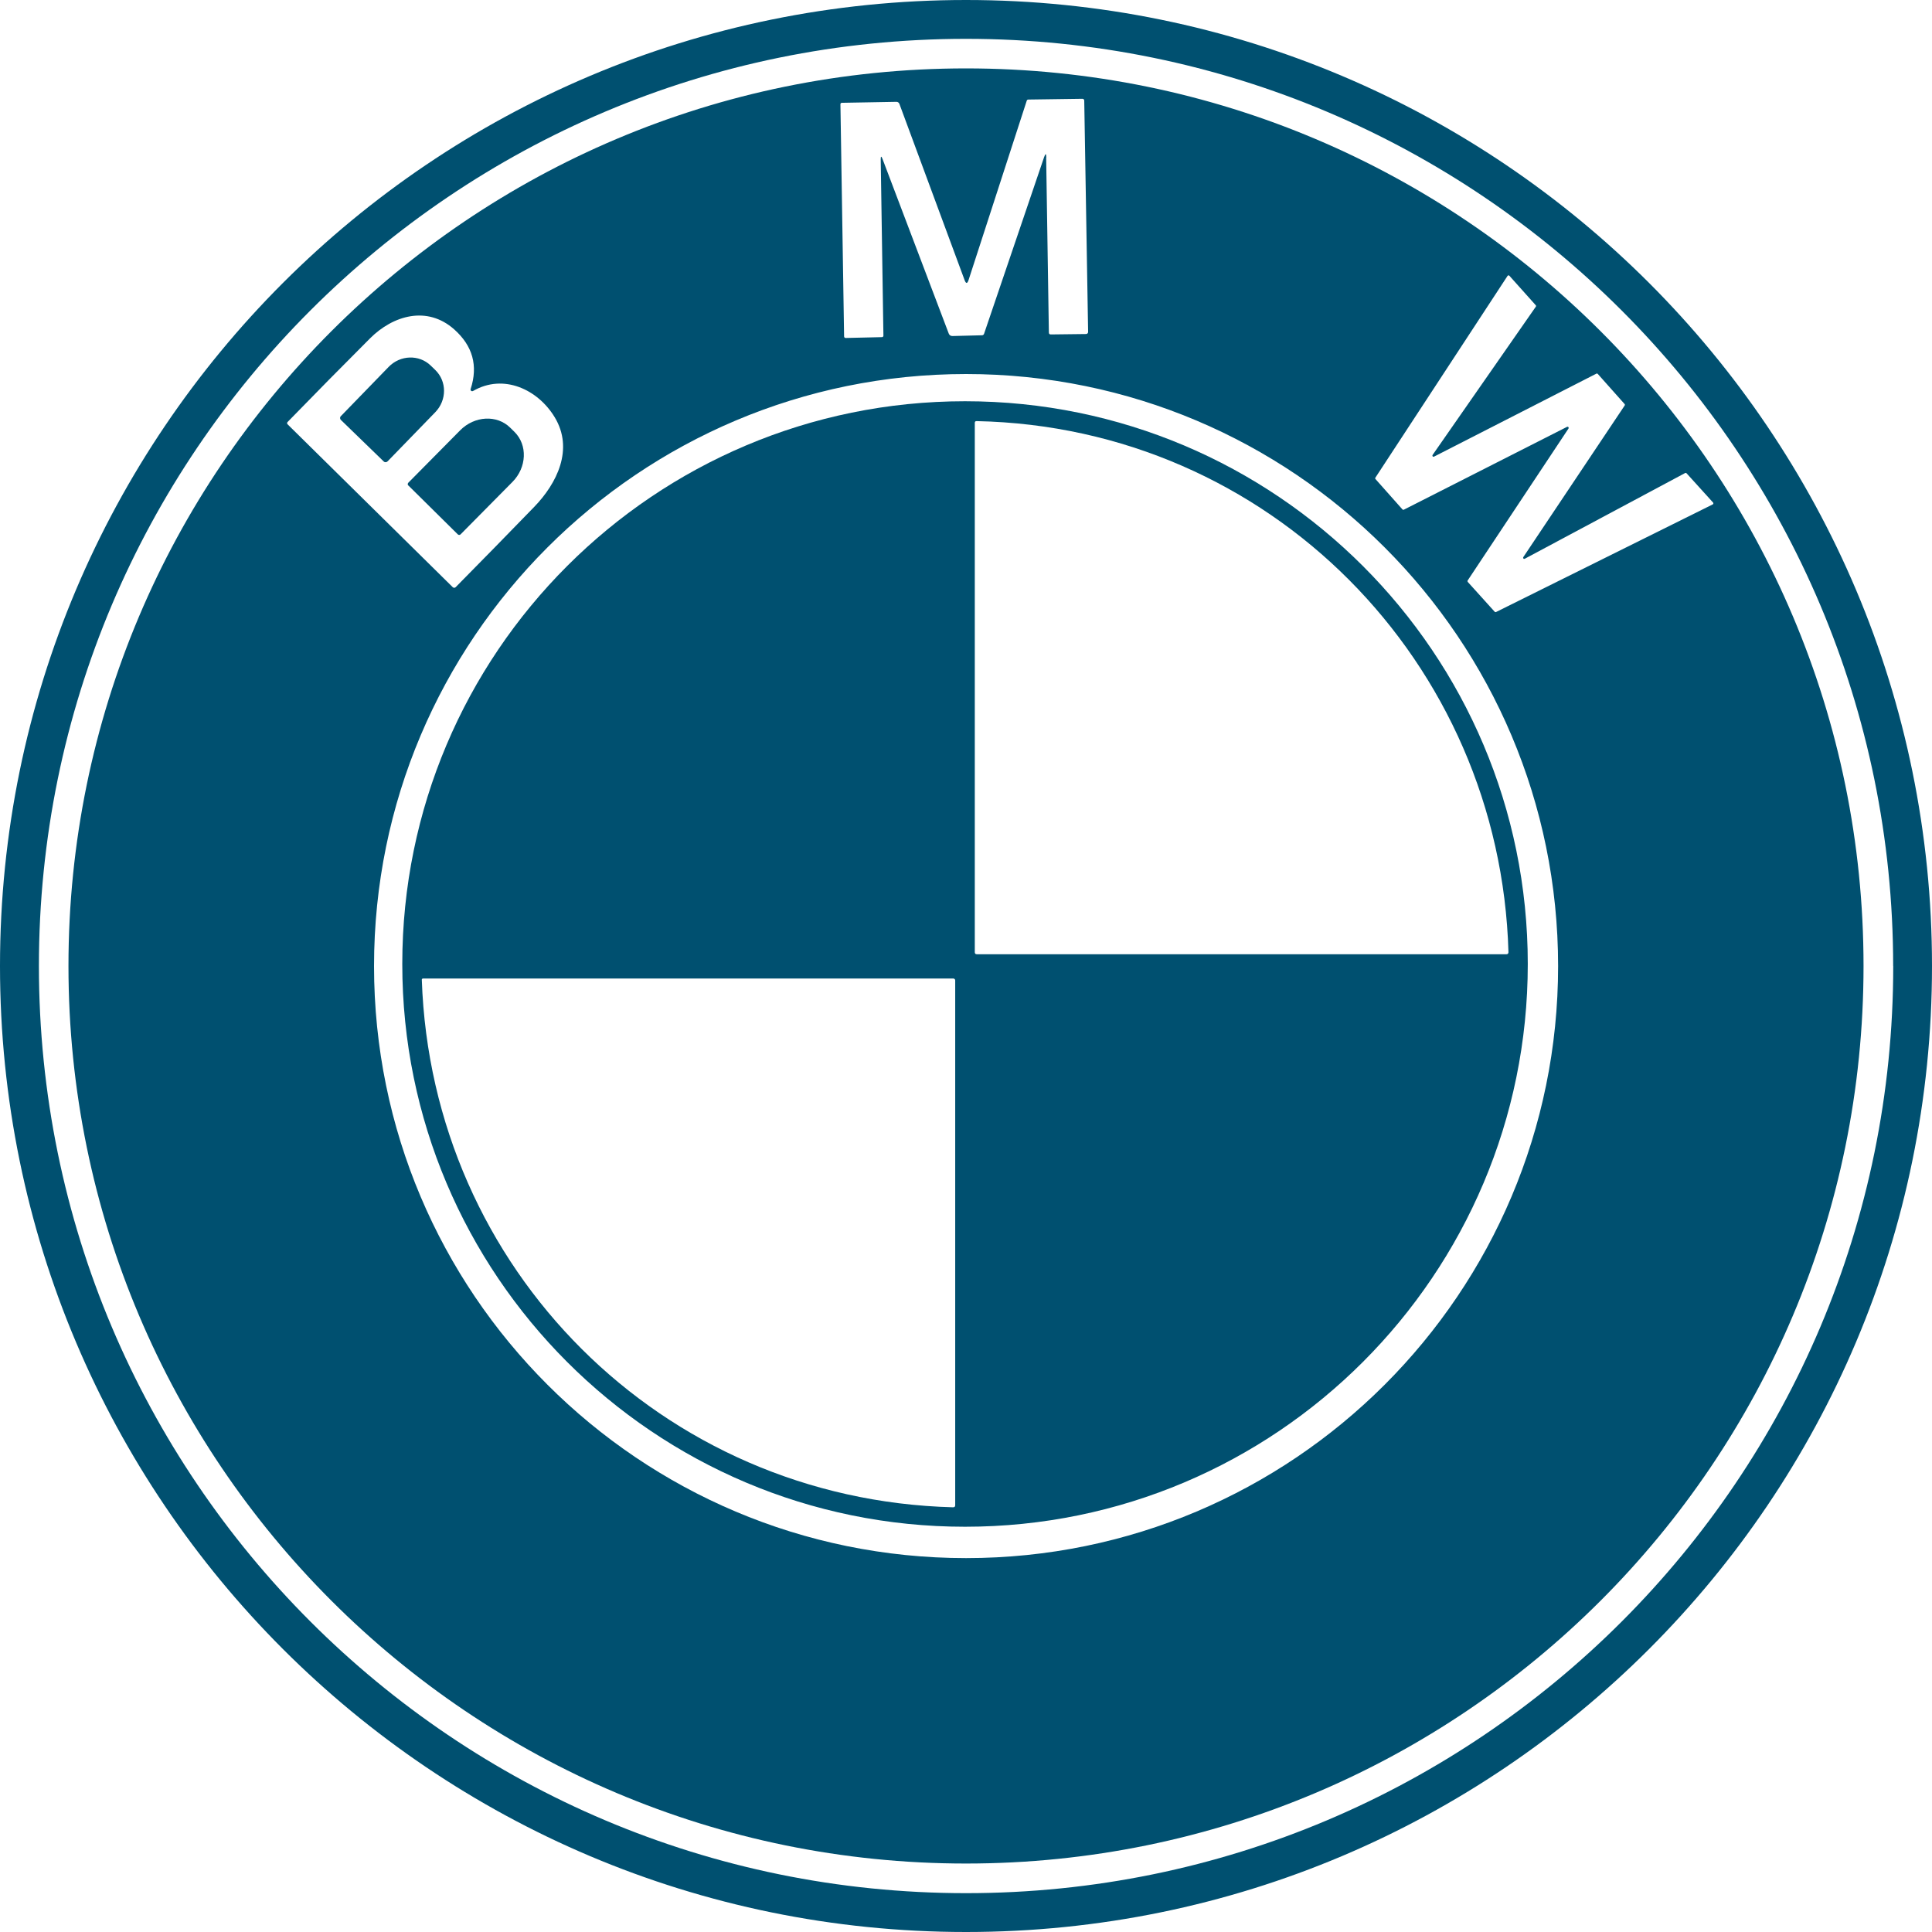 <?xml version="1.0" encoding="UTF-8"?>
<svg xmlns="http://www.w3.org/2000/svg" id="Capa_2" viewBox="0 0 279.08 279.08">
  <defs>
    <style>.cls-1{fill:#005070;}</style>
  </defs>
  <g id="_ò__1">
    <path class="cls-1" d="M279.08,139.54c0,77.06-62.47,139.54-139.54,139.54S0,216.6,0,139.54,62.47,0,139.54,0s139.54,62.47,139.54,139.54ZM273.47,139.54c0-73.96-59.96-133.93-133.93-133.93S5.62,65.58,5.62,139.54h0c0,73.96,59.96,133.93,133.93,133.93h0c73.97,0,133.93-59.96,133.93-133.93Z"></path>
    <path class="cls-1" d="M269.19,139.54c0,71.61-58.05,129.65-129.65,129.65h0c-71.61,0-129.65-58.05-129.65-129.65h0C9.88,67.93,67.93,9.88,139.54,9.88h0c71.61,0,129.65,58.05,129.65,129.65h0ZM151.12,22.78l.39,25.24c0,.2.1.3.3.29l5.07-.06c.17,0,.31-.14.3-.31h0s-.56-33.42-.56-33.42c0-.14-.12-.25-.26-.25,0,0,0,0,0,0l-7.81.11c-.12,0-.21.06-.24.18l-8.4,25.89c-.18.55-.37.55-.57.02l-9.42-25.46c-.07-.19-.25-.31-.44-.3l-7.85.14c-.16,0-.23.08-.23.23l.53,33.52c0,.13.11.23.24.22h0l5.23-.12c.12,0,.21-.1.21-.21l-.39-25.45c0-.52.08-.54.27-.05l9.56,25.2c.08.22.29.36.53.35l4.28-.11c.13,0,.25-.09.29-.22l8.66-25.48c.21-.61.32-.6.33.05ZM230.8,54.01c-.05-.05-.13-.07-.19-.04l-23.46,11.99c-.08.04-.18.01-.22-.07-.03-.05-.02-.12.01-.17l14.92-21.43c.04-.06.04-.15-.02-.2l-3.81-4.26c-.06-.07-.16-.07-.23-.01-.01.01-.02.02-.03.03l-19.1,29.16c-.04.06-.03.14.02.19l3.9,4.39c.05.05.13.07.19.04l23.58-11.97c.08-.04.18,0,.22.07.02.05.02.11,0,.16l-14.58,21.97c-.04.06-.03.14.02.2l3.89,4.31c.05.05.13.07.19.04l31.31-15.55c.08-.04.11-.14.07-.22,0-.01-.01-.03-.02-.04l-3.84-4.24c-.05-.05-.13-.07-.2-.03l-23.16,12.38c-.08.04-.18.02-.22-.06-.03-.05-.03-.12,0-.17l14.65-21.91c.04-.06.04-.14-.01-.2l-3.89-4.37ZM67.99,56.18c1.09-3.36.29-6.23-2.39-8.61-3.9-3.45-8.82-2.02-12.15,1.31-4,4-7.97,8.03-11.92,12.09-.08.09-.08.22,0,.31l23.87,23.54c.12.12.31.11.42,0,3.77-3.82,7.55-7.68,11.33-11.58,3.31-3.41,5.77-8.37,2.97-12.98-2.42-4-7.38-6.34-11.79-3.78-.12.07-.26.03-.33-.09-.03-.06-.04-.13-.02-.2ZM225.07,139.55c0-47.23-38.29-85.52-85.52-85.52s-85.52,38.29-85.52,85.52h0c0,47.23,38.29,85.52,85.52,85.52h0c47.23,0,85.52-38.29,85.52-85.52Z"></path>
    <path class="cls-1" d="M49.24,60.66c-.15-.15-.16-.4,0-.55,0,0,0,0,0,0l6.9-7.11c1.68-1.73,4.4-1.82,6.08-.19l.66.64c1.68,1.63,1.68,4.35,0,6.09,0,0,0,0,0,0l-6.9,7.11c-.15.15-.4.16-.55.01,0,0,0,0,0,0l-6.19-6Z"></path>
    <path class="cls-1" d="M220.69,139.25c0,44.89-36.39,81.29-81.29,81.29s-81.29-36.39-81.29-81.29h0c0-44.89,36.39-81.29,81.29-81.29h0c44.89,0,81.29,36.39,81.29,81.29ZM217.9,137.58c-1.17-41.98-34.57-75.89-76.83-76.75-.18,0-.26.08-.26.26v76.46c0,.19.1.29.29.29h76.54c.14,0,.25-.11.25-.25h0ZM60.93,141.51c1.41,41.76,34.61,75.11,76.74,76.22.21,0,.31-.09.31-.3v-75.81c0-.15-.12-.27-.27-.27H61.1c-.09,0-.17.07-.17.16,0,0,0,0,0,0Z"></path>
    <path class="cls-1" d="M58.98,70.14c-.11-.11-.11-.29,0-.41h0s7.49-7.57,7.49-7.57c2.08-2.1,5.32-2.27,7.23-.38l.62.61c1.91,1.89,1.78,5.13-.3,7.23,0,0,0,0,0,0l-7.49,7.57c-.11.11-.29.11-.4,0l-7.14-7.06Z"></path>
  </g>
</svg>

